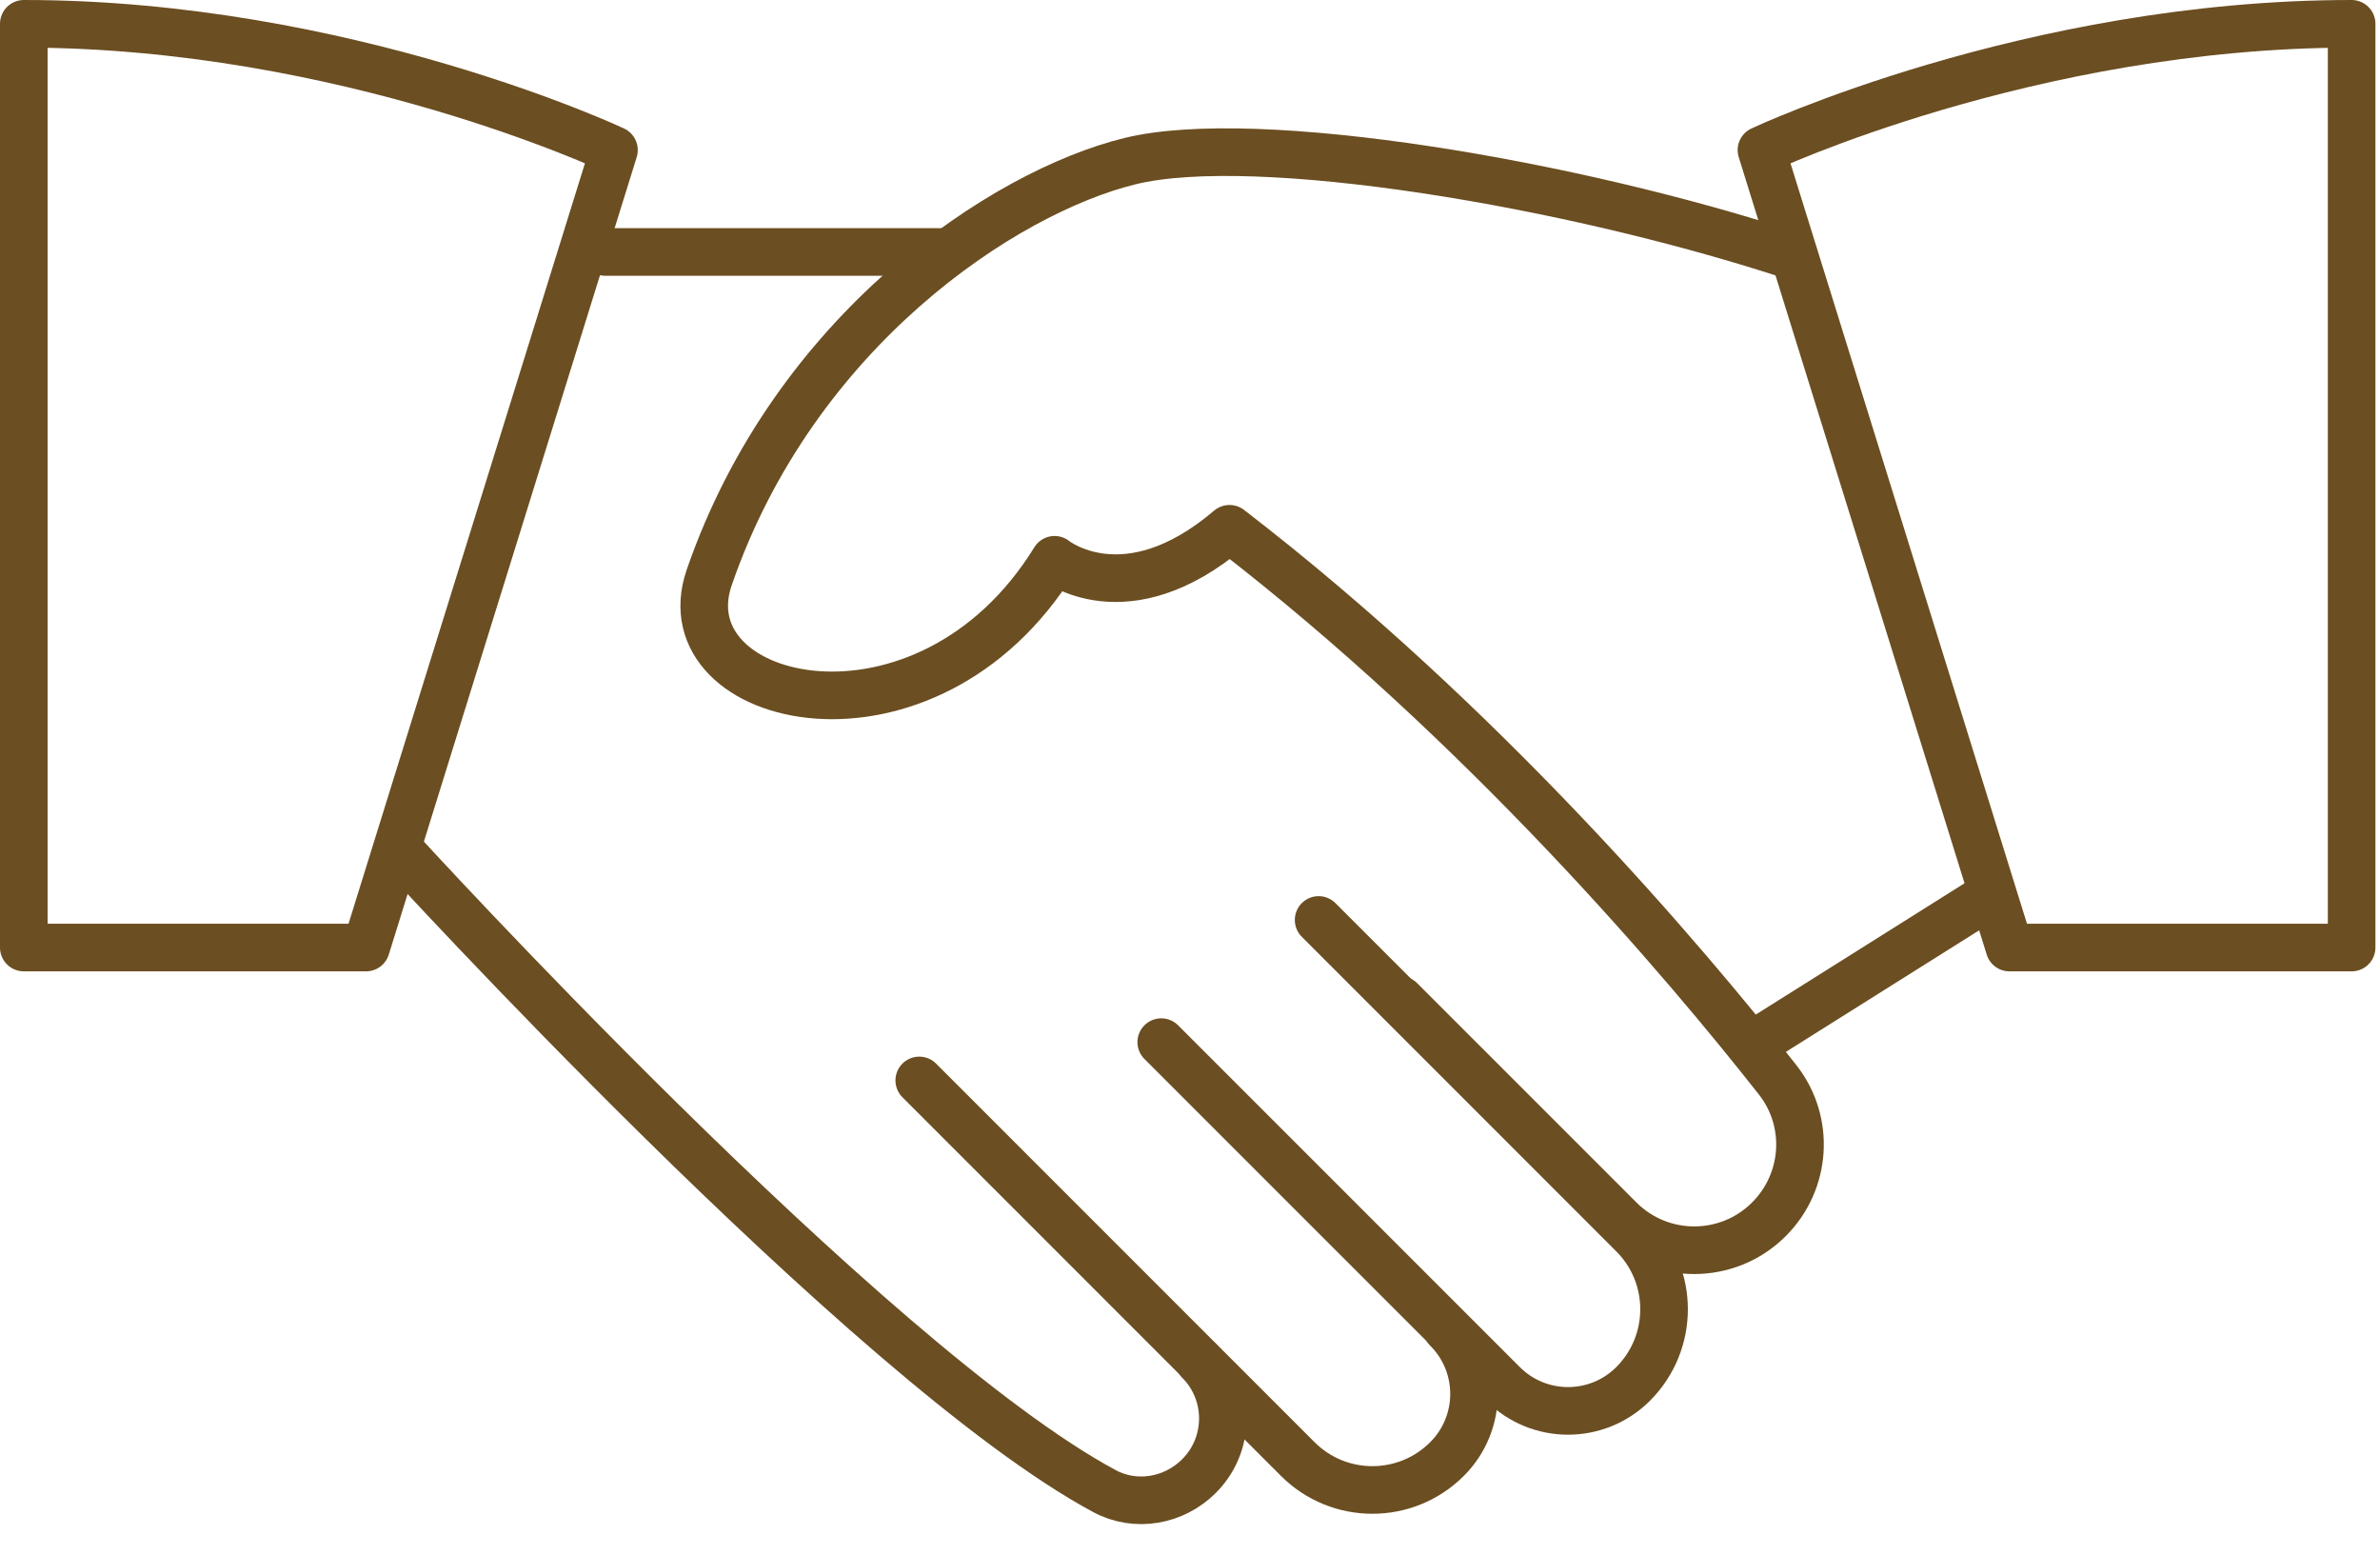 <?xml version="1.0" encoding="UTF-8"?>
<svg width="75px" height="49px" viewBox="0 0 75 49" version="1.1" xmlns="http://www.w3.org/2000/svg" xmlns:xlink="http://www.w3.org/1999/xlink">
    <title>icon-handshake</title>
    <g id="Homepage" stroke="none" stroke-width="1" fill="none" fill-rule="evenodd" stroke-linecap="round" stroke-linejoin="round">
        <g id="HIN_Homepage_am_3a" transform="translate(-231, -7437)" stroke="#6B4E21" stroke-width="1.5">
            <g id="icon-handshake" transform="translate(231, 7437)">
                <path d="M0.75,0.75 L0.75,29.852 L11.535,29.852 L19.348,4.728 C19.348,4.728 10.896,0.75 0.75,0.75 Z" id="Stroke-1"></path>
                <path d="M74.106,0.75 L74.106,29.852 L63.323,29.852 L55.508,4.728 C55.508,4.728 63.962,0.75 74.106,0.75 Z" id="Stroke-3"></path>
                <line x1="19.071" y1="7.938" x2="29.85" y2="7.938" id="Stroke-5"></line>
                <path d="M28.968,34.039 L40.895,45.966 C42.194,47.266 44.301,47.266 45.6,45.966 C46.734,44.833 46.734,42.997 45.6,41.865" id="Stroke-7"></path>
                <path d="M36.594,32.832 L47.363,43.6 C48.495,44.733 50.331,44.733 51.464,43.6 C52.764,42.3 52.764,40.194 51.464,38.895 L41.553,28.983" id="Stroke-9"></path>
                <path d="M56.535,8.078 C49.559,5.775 39.581,4.101 35.604,5.078 C31.629,6.054 25.032,10.415 22.349,18.194 C20.954,22.239 29.187,24.194 33.233,17.636 C33.233,17.636 35.465,19.449 38.745,16.659 C46.758,22.82 53.085,30.291 56.015,34.016 C57.057,35.337 56.934,37.224 55.743,38.414 C54.443,39.713 52.337,39.713 51.038,38.414 L44.129,31.506" id="Stroke-11"></path>
                <line x1="55.558" y1="32.706" x2="62.326" y2="28.45" id="Stroke-13"></line>
                <path d="M12.546,26.74 C12.546,26.74 27.378,42.988 34.806,46.978 C35.786,47.505 36.998,47.29 37.784,46.503 C38.786,45.501 38.786,43.876 37.784,42.873" id="Stroke-15"></path>
            </g>
        </g>
    </g>
</svg>